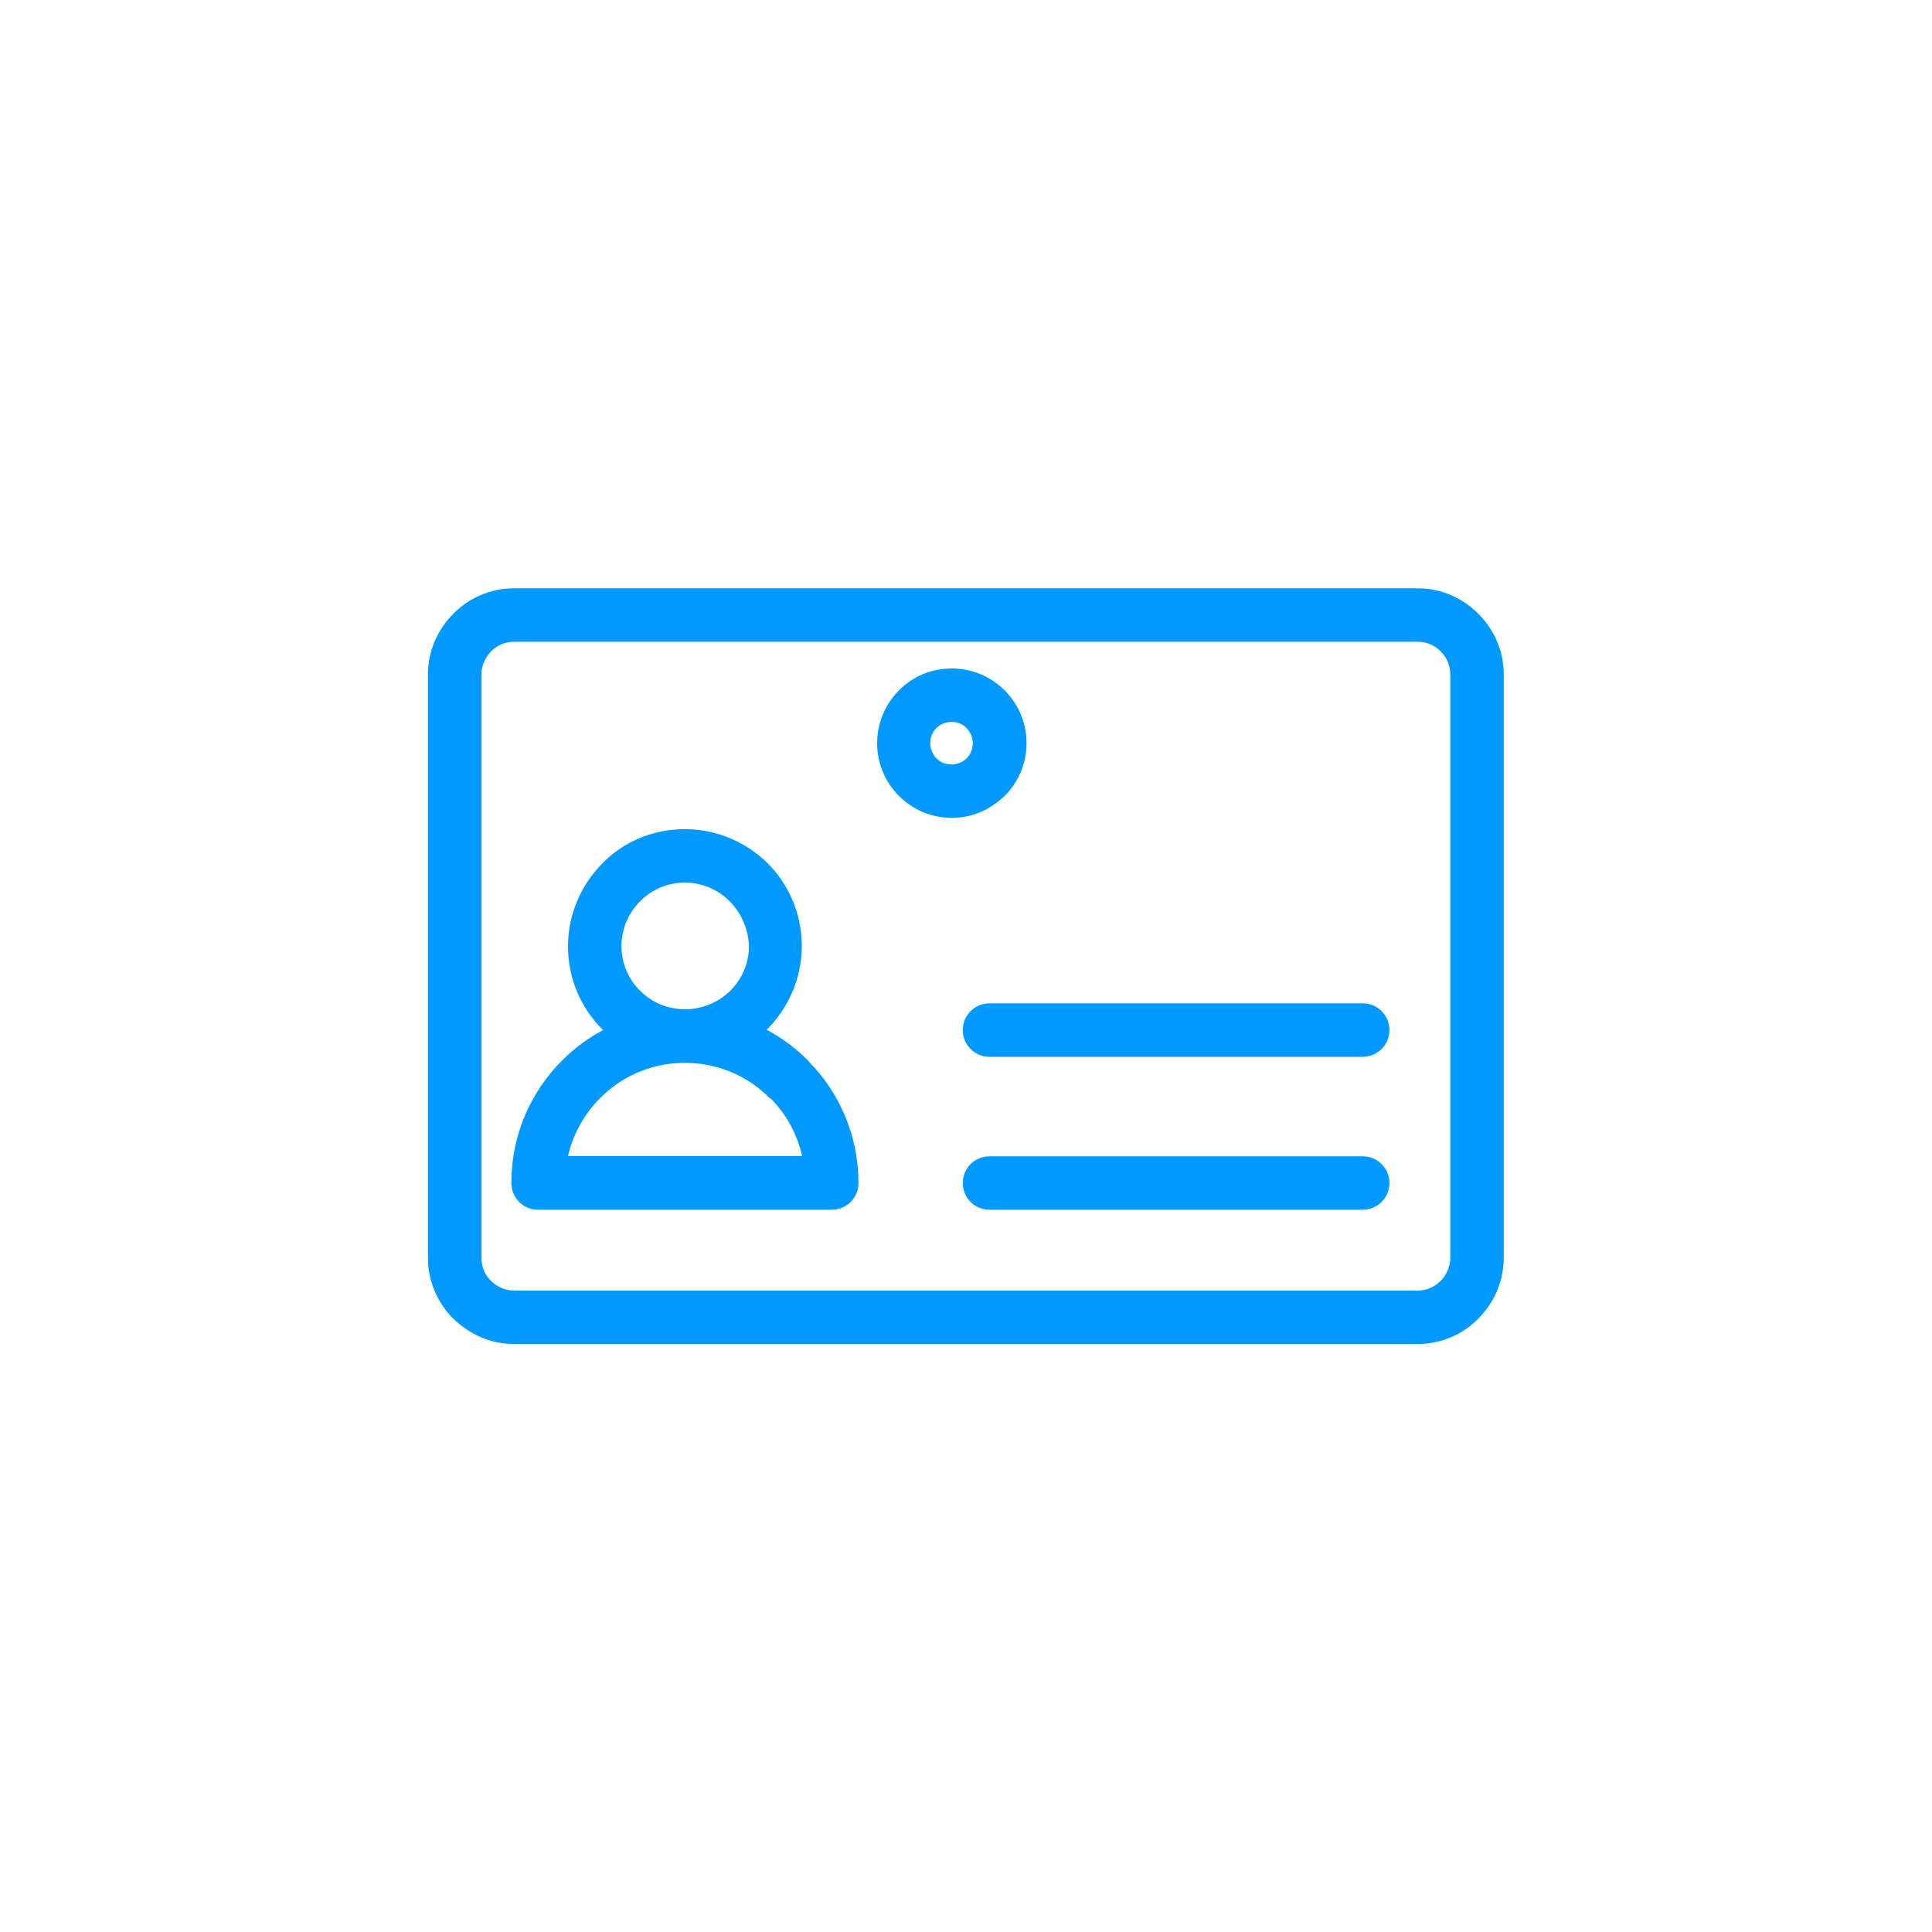 <?xml version="1.0" encoding="utf-8"?>
<!-- Generator: Adobe Illustrator 24.3.0, SVG Export Plug-In . SVG Version: 6.00 Build 0)  -->
<svg version="1.1" id="Warstwa_1" xmlns="http://www.w3.org/2000/svg" xmlns:xlink="http://www.w3.org/1999/xlink" x="0px" y="0px"
	 viewBox="0 0 60 60" style="enable-background:new 0 0 60 60;" xml:space="preserve">
<style type="text/css">
	.st0{fill:none;}
	.st1{fill:#0099FF;}
	.st2{fill-rule:evenodd;clip-rule:evenodd;fill:#0099FF;}
	.st3{fill:none;stroke:#0099FF;stroke-width:1.6;stroke-miterlimit:10;}
	.st4{fill-rule:evenodd;clip-rule:evenodd;fill:#0099FF;stroke:#0099FF;stroke-width:0.25;stroke-miterlimit:10;}
</style>
<rect x="0" class="st0" width="60" height="60"/>
<path class="st2" d="M29.56,20.76c0.64,0,1.22,0.26,1.64,0.68l0.05,0.05c0.39,0.42,0.63,0.97,0.63,1.59c0,0.64-0.26,1.22-0.68,1.64
	l-0.06,0.05c-0.42,0.39-0.97,0.63-1.58,0.63c-0.64,0-1.22-0.26-1.64-0.68c-0.42-0.42-0.68-1-0.68-1.64c0-0.64,0.26-1.22,0.68-1.64
	C28.34,21.01,28.92,20.76,29.56,20.76L29.56,20.76z M30.73,37.57c-0.46,0-0.83-0.37-0.83-0.83c0-0.46,0.37-0.83,0.83-0.83h11.59
	c0.46,0,0.83,0.37,0.83,0.83c0,0.46-0.37,0.83-0.83,0.83H30.73L30.73,37.57z M30.73,32.82c-0.46,0-0.83-0.37-0.83-0.83
	c0-0.46,0.37-0.83,0.83-0.83h11.59c0.46,0,0.83,0.37,0.83,0.83c0,0.46-0.37,0.83-0.83,0.83H30.73L30.73,32.82z M21.27,25.75
	c1,0,1.91,0.41,2.57,1.06c0.66,0.66,1.06,1.57,1.06,2.57c0,1-0.41,1.91-1.06,2.57l-0.03,0.03c0.47,0.25,0.9,0.57,1.28,0.95
	l0.04,0.05c0.95,0.97,1.53,2.3,1.53,3.76c0,0.46-0.37,0.83-0.83,0.83h-9.12c-0.46,0-0.83-0.37-0.83-0.83c0-1.49,0.6-2.83,1.58-3.81
	l0,0c0.37-0.37,0.8-0.69,1.27-0.94l-0.03-0.03c-0.66-0.66-1.06-1.57-1.06-2.57c0-1,0.41-1.91,1.06-2.57
	C19.35,26.15,20.26,25.75,21.27,25.75L21.27,25.75z M21.39,33.01c-0.04,0-0.08,0-0.12,0c-0.04,0-0.08,0-0.12,0
	c-0.98,0.03-1.87,0.44-2.51,1.09c-0.49,0.49-0.84,1.11-1,1.8h7.27c-0.15-0.68-0.49-1.29-0.96-1.77L23.9,34.1
	C23.26,33.45,22.37,33.04,21.39,33.01L21.39,33.01z M22.66,27.99c-0.36-0.36-0.85-0.58-1.39-0.58c-0.54,0-1.04,0.22-1.39,0.58
	c-0.36,0.36-0.58,0.85-0.58,1.39c0,0.54,0.22,1.04,0.58,1.39c0.33,0.33,0.79,0.55,1.29,0.57l0.11,0l0.11,0
	c0.5-0.03,0.95-0.24,1.29-0.57c0.36-0.36,0.58-0.85,0.58-1.39C23.24,28.84,23.01,28.34,22.66,27.99L22.66,27.99z M15.97,18.27
	c-0.74,0-1.41,0.3-1.89,0.79c-0.49,0.49-0.79,1.16-0.79,1.89v18.11c0,0.73,0.3,1.4,0.78,1.89l0.01,0c0.49,0.49,1.16,0.79,1.89,0.79
	h28.05c0.74,0,1.41-0.3,1.89-0.79c0.49-0.49,0.79-1.16,0.79-1.89V20.95c0-0.74-0.3-1.4-0.79-1.89l0,0
	c-0.49-0.49-1.15-0.79-1.89-0.79H15.97L15.97,18.27z M44.03,19.93H15.97c-0.28,0-0.53,0.11-0.72,0.3c-0.18,0.19-0.3,0.44-0.3,0.72
	v18.11c0,0.28,0.11,0.54,0.3,0.72l0,0c0.18,0.18,0.44,0.3,0.72,0.3h28.05c0.28,0,0.53-0.11,0.72-0.3c0.18-0.18,0.3-0.44,0.3-0.72
	V20.95c0-0.28-0.11-0.54-0.3-0.72C44.56,20.04,44.31,19.93,44.03,19.93L44.03,19.93z M30.02,22.61c-0.12-0.12-0.28-0.19-0.47-0.19
	c-0.18,0-0.35,0.07-0.47,0.19c-0.12,0.12-0.19,0.28-0.19,0.47c0,0.18,0.07,0.35,0.19,0.47c0.12,0.12,0.28,0.19,0.47,0.19
	c0.17,0,0.32-0.06,0.44-0.16l0.03-0.03c0.12-0.12,0.19-0.28,0.19-0.47c0-0.17-0.06-0.32-0.17-0.44L30.02,22.61z"/>
</svg>
